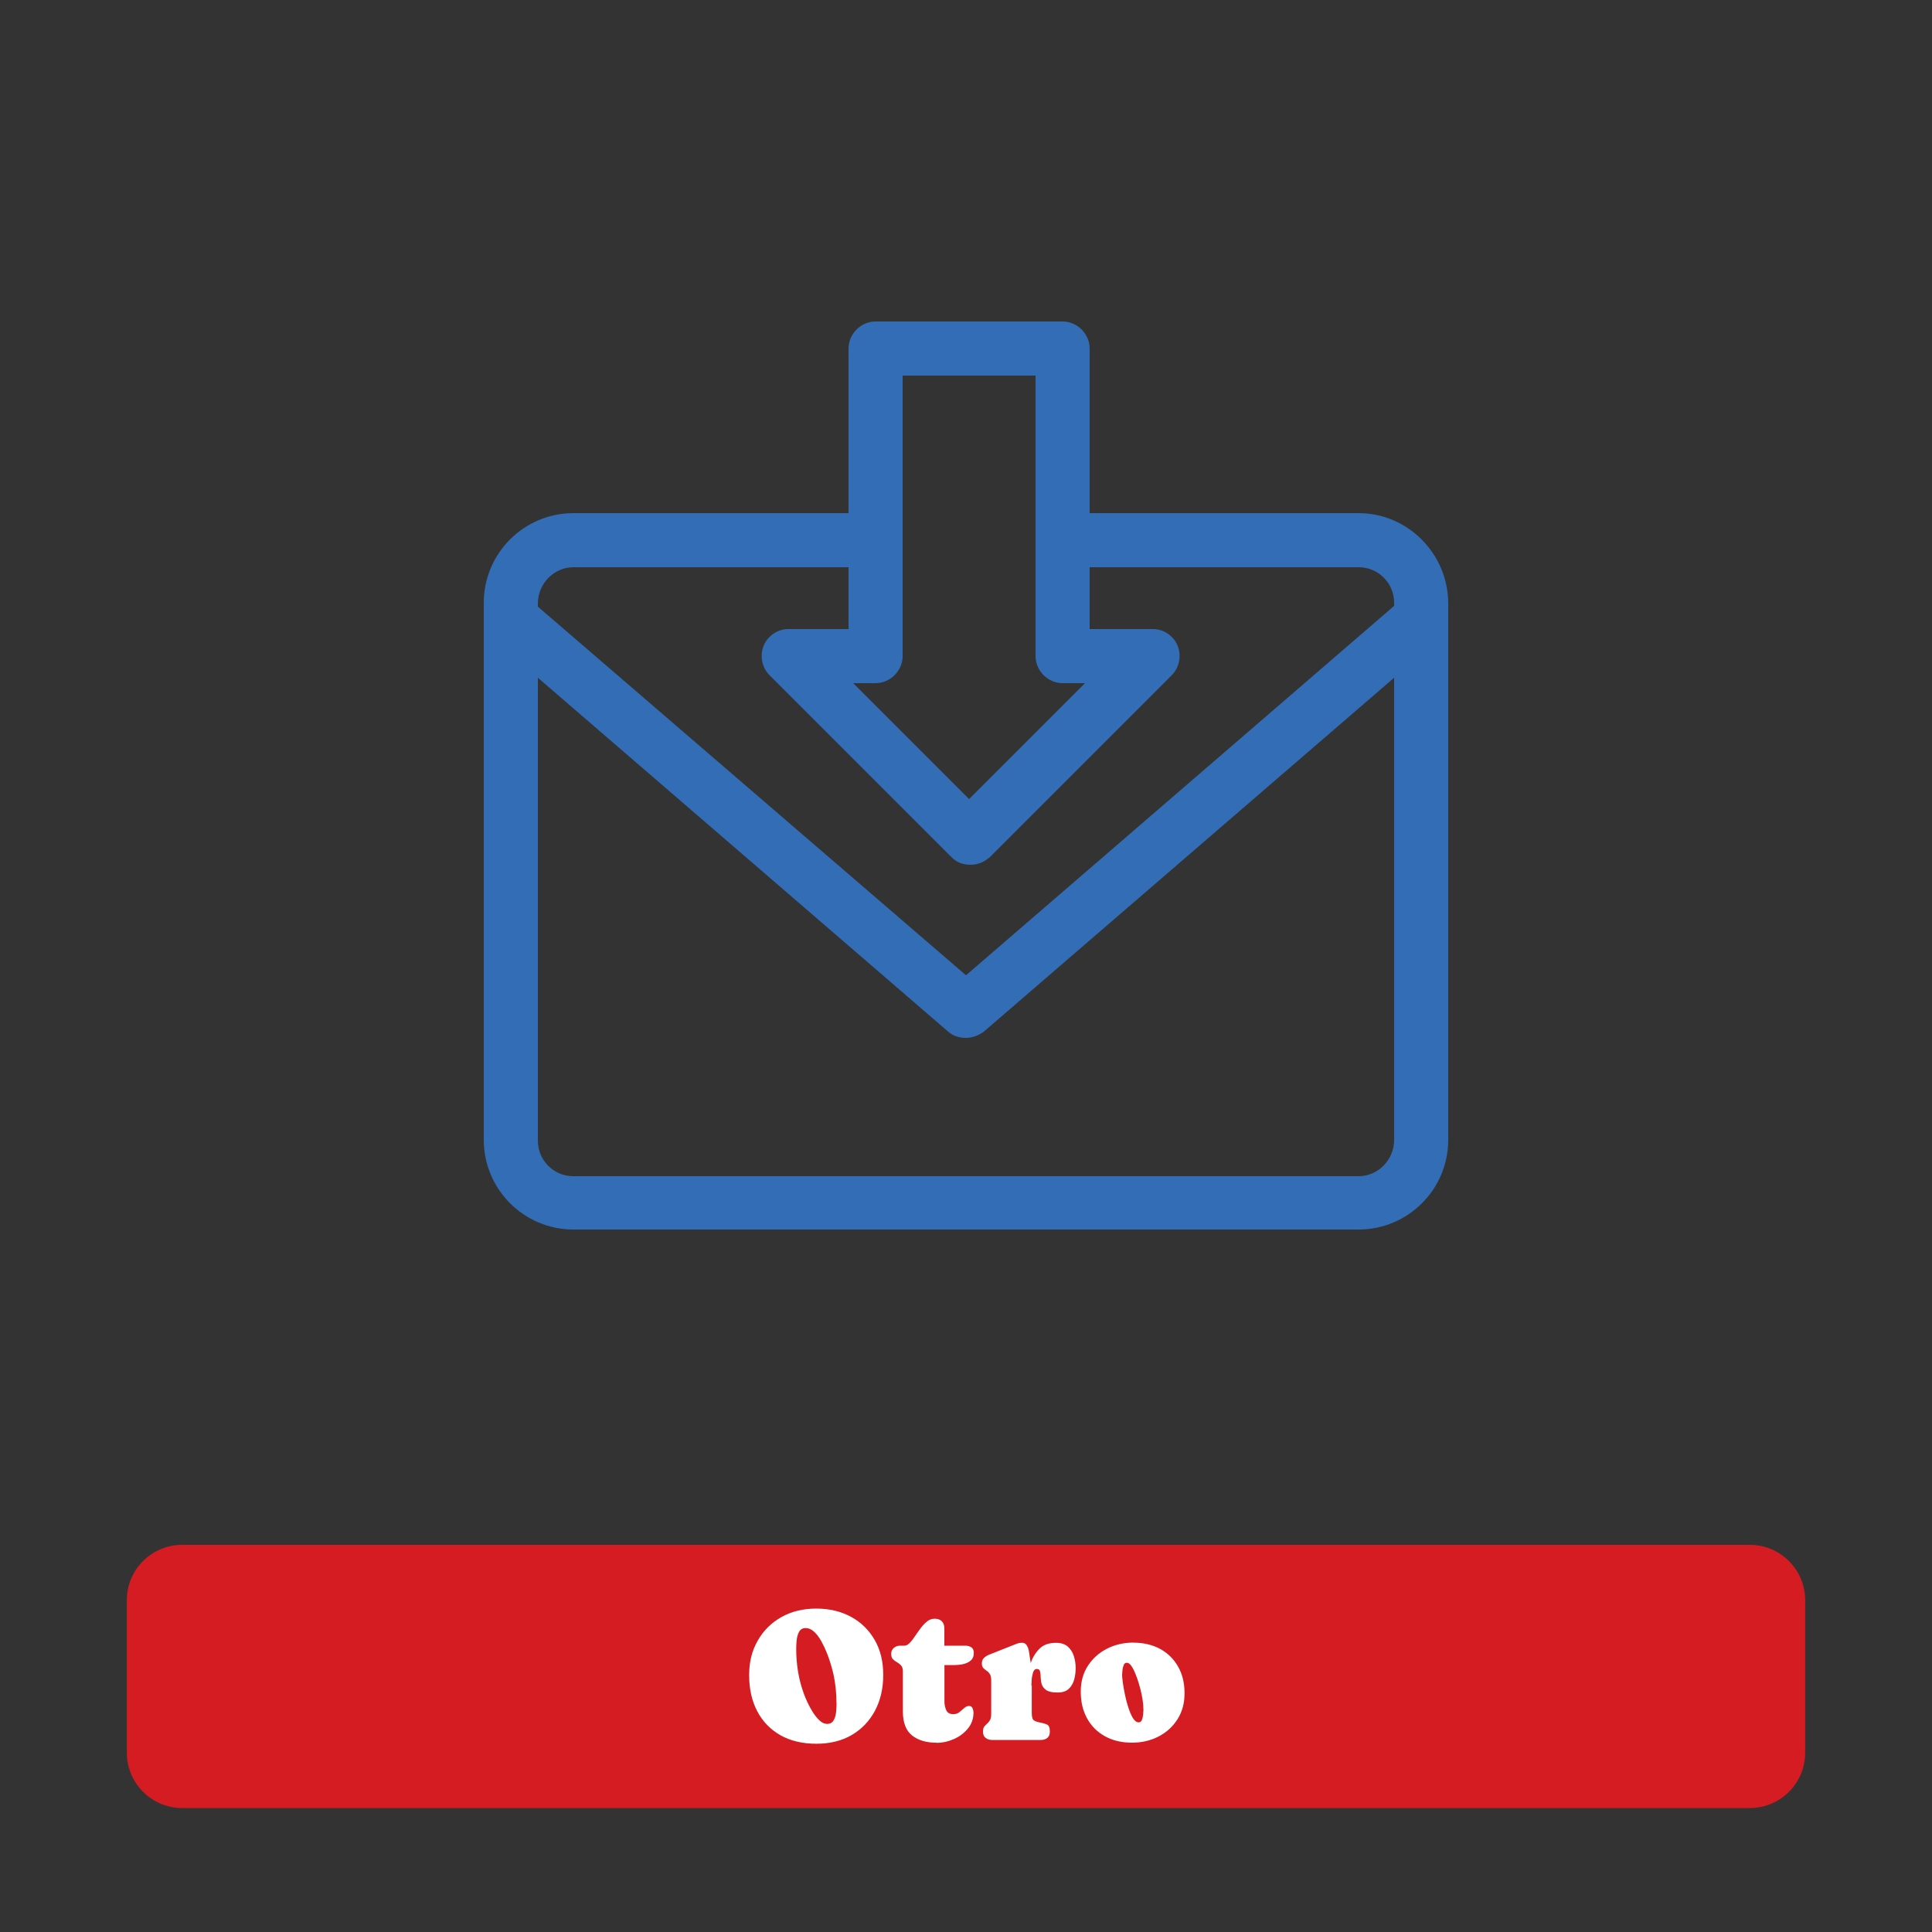 <svg xmlns="http://www.w3.org/2000/svg" id="Capa_1" viewBox="0 0 250 250"><rect x="0" y="0" width="250" height="250" fill="#333333" stroke="none"/><defs><style>      .st0 {        fill: #326db5;      }      .st1 {        fill: #fff;      }      .st2 {        fill: #d51c22;      }      .st3 {        isolation: isolate;      }    </style></defs><path class="st0" d="M175.8,66.4h-34.8v-21.3c0-1.9-1.6-3.5-3.5-3.5h-24.2c-1.9,0-3.5,1.6-3.5,3.5v21.3h-35.6c-6.4,0-11.6,5.2-11.6,11.6v69.5c0,6.4,5.2,11.6,11.6,11.6h101.6c6.4,0,11.6-5.2,11.6-11.6v-69.4c0-6.4-5.2-11.7-11.6-11.7ZM134,48.6v36.3c0,1.9,1.6,3.5,3.5,3.5h2.9l-15,15-15-15h2.9c1.9,0,3.5-1.6,3.5-3.5v-36.3h17.2ZM74.2,73.4h35.6v8h-7.8c-1.4,0-2.7.9-3.2,2.2-.5,1.3-.2,2.8.8,3.8l23.5,23.5c.7.7,1.5,1,2.5,1s1.8-.4,2.5-1l23.5-23.5c1-1,1.3-2.5.8-3.8s-1.8-2.2-3.2-2.2h-8.2v-8h34.8c2.6,0,4.6,2.1,4.6,4.6v.4l-55.4,47.8-55.4-47.7v-.4c0-2.6,2.1-4.7,4.6-4.7ZM175.8,152.2h-101.6c-2.6,0-4.6-2.1-4.6-4.6v-59.9l53.1,45.8c.7.6,1.5.8,2.3.8s1.6-.3,2.3-.8l53.1-45.8v59.8c0,2.6-2.1,4.7-4.6,4.7Z"></path><path class="st2" d="M226.42,199.9H23.58c-3.96,0-7.17,3.21-7.17,7.17v19.72c0,3.96,3.21,7.17,7.17,7.17h202.84c3.96,0,7.17-3.21,7.17-7.17v-19.72c0-3.96-3.21-7.17-7.17-7.17Z"></path><g class="st3"><path class="st1" d="M105.62,208.15c1.7,0,3.2.36,4.51,1.07,1.3.71,2.32,1.71,3.06,3,.74,1.29,1.1,2.79,1.1,4.51s-.35,3.28-1.06,4.62c-.71,1.34-1.71,2.39-3,3.15s-2.83,1.14-4.6,1.14-3.35-.37-4.64-1.1c-1.3-.74-2.3-1.77-3-3.1s-1.05-2.88-1.05-4.66.37-3.2,1.12-4.5c.74-1.3,1.77-2.31,3.07-3.04,1.3-.73,2.8-1.09,4.5-1.09ZM108.24,220.41c0-1.26-.12-2.48-.37-3.66-.06-.3-.17-.71-.31-1.21-.14-.5-.32-1.03-.54-1.59-.22-.56-.47-1.09-.75-1.59-.28-.5-.59-.91-.93-1.22-.34-.31-.7-.47-1.08-.47-.41,0-.69.17-.87.5-.17.33-.27.71-.31,1.14-.04.43-.05.78-.05,1.07,0,.99.08,1.97.24,2.95s.42,1.94.76,2.87c.1.27.24.62.44,1.05s.43.86.7,1.29.56.79.88,1.09c.31.29.64.44.97.44.41,0,.69-.16.87-.49s.27-.7.31-1.12c.04-.42.05-.77.05-1.05Z"></path><path class="st1" d="M121.23,225.51c-1.36,0-2.43-.32-3.22-.95-.78-.63-1.18-1.67-1.18-3.1v-5.19c0-.34-.08-.6-.23-.76-.15-.17-.33-.3-.52-.41-.2-.11-.37-.24-.53-.39-.15-.16-.23-.39-.23-.71s.12-.58.35-.77c.23-.19.5-.28.81-.28h.54c.23,0,.46-.12.69-.35.23-.23.46-.53.69-.88.23-.35.48-.7.74-1.04.26-.35.54-.64.83-.87.29-.23.62-.35.97-.35.4,0,.71.11.93.33s.33.53.33.93v2.23h2.71c.3,0,.56.07.78.21.21.14.32.38.32.72,0,.45-.14.78-.42,1.01-.28.23-.62.38-1.02.46-.4.08-.77.11-1.12.11h-1.24v4.73c0,.39.08.76.23,1.1.15.35.46.52.93.52.31,0,.57-.09.79-.27.22-.18.43-.36.62-.53s.4-.26.63-.26c.21,0,.35.1.44.3.08.2.12.38.12.54,0,.8-.24,1.5-.73,2.09s-1.09,1.04-1.82,1.36c-.73.32-1.46.48-2.19.48Z"></path><path class="st1" d="M133.51,218.08v3.49c0,.46.05.77.16.93s.39.29.85.38c.41.08.73.17.97.28.24.11.36.41.36.91,0,.36-.11.63-.32.81s-.5.27-.85.27h-6.3c-.34,0-.62-.09-.85-.27s-.33-.45-.33-.81c0-.29.05-.5.16-.64.11-.14.23-.27.37-.39s.26-.27.37-.45c.11-.19.16-.47.16-.85v-4.33c0-.36-.06-.63-.19-.81-.12-.18-.26-.32-.42-.42s-.29-.22-.42-.35c-.12-.13-.18-.33-.18-.59,0-.31.1-.55.3-.73.2-.18.44-.32.7-.42l2.98-1.18c.19-.08.39-.16.58-.23.2-.07.41-.11.62-.11.28,0,.49.11.62.32.13.21.23.45.28.73s.09.52.11.72c.02.14.05.29.07.43.02.14.04.29.06.43.25-.73.63-1.35,1.14-1.86.51-.51,1.22-.76,2.13-.76.64,0,1.15.16,1.52.48.37.32.63.73.79,1.22.16.5.24,1.02.24,1.58,0,.52-.07,1.02-.2,1.5-.14.48-.37.88-.71,1.19-.34.31-.81.46-1.43.46-.67,0-1.16-.1-1.46-.31-.31-.21-.5-.46-.59-.76-.09-.3-.13-.6-.14-.91,0-.3-.03-.56-.08-.76s-.19-.31-.43-.31c-.21,0-.37.15-.47.45-.09.3-.16.62-.18.96-.02.34-.04.59-.04.74Z"></path><path class="st1" d="M146.66,212.56c1.31,0,2.46.27,3.46.81.99.54,1.76,1.3,2.32,2.28s.84,2.13.84,3.45-.31,2.42-.92,3.38c-.61.96-1.43,1.7-2.46,2.23-1.03.53-2.17.79-3.43.79-1.32,0-2.48-.27-3.47-.82-.99-.54-1.77-1.31-2.32-2.3-.55-.99-.83-2.15-.83-3.47s.31-2.41.93-3.37c.62-.95,1.45-1.69,2.48-2.21,1.03-.52,2.17-.78,3.41-.78ZM147.34,222.87c.2,0,.34-.1.42-.31.08-.21.14-.44.16-.69.02-.25.04-.44.04-.58,0-.45-.04-.91-.11-1.35-.07-.45-.16-.89-.27-1.33-.04-.17-.12-.45-.23-.82-.11-.37-.25-.76-.41-1.16-.16-.41-.33-.75-.53-1.04-.19-.29-.39-.43-.61-.43-.18,0-.32.1-.4.31-.08.21-.14.44-.16.69-.02.25-.04.44-.04.57,0,.21.03.56.1,1.03.06.47.16,1,.28,1.58.12.58.27,1.14.45,1.68s.37.98.59,1.33c.22.35.46.52.71.52Z"></path></g></svg>